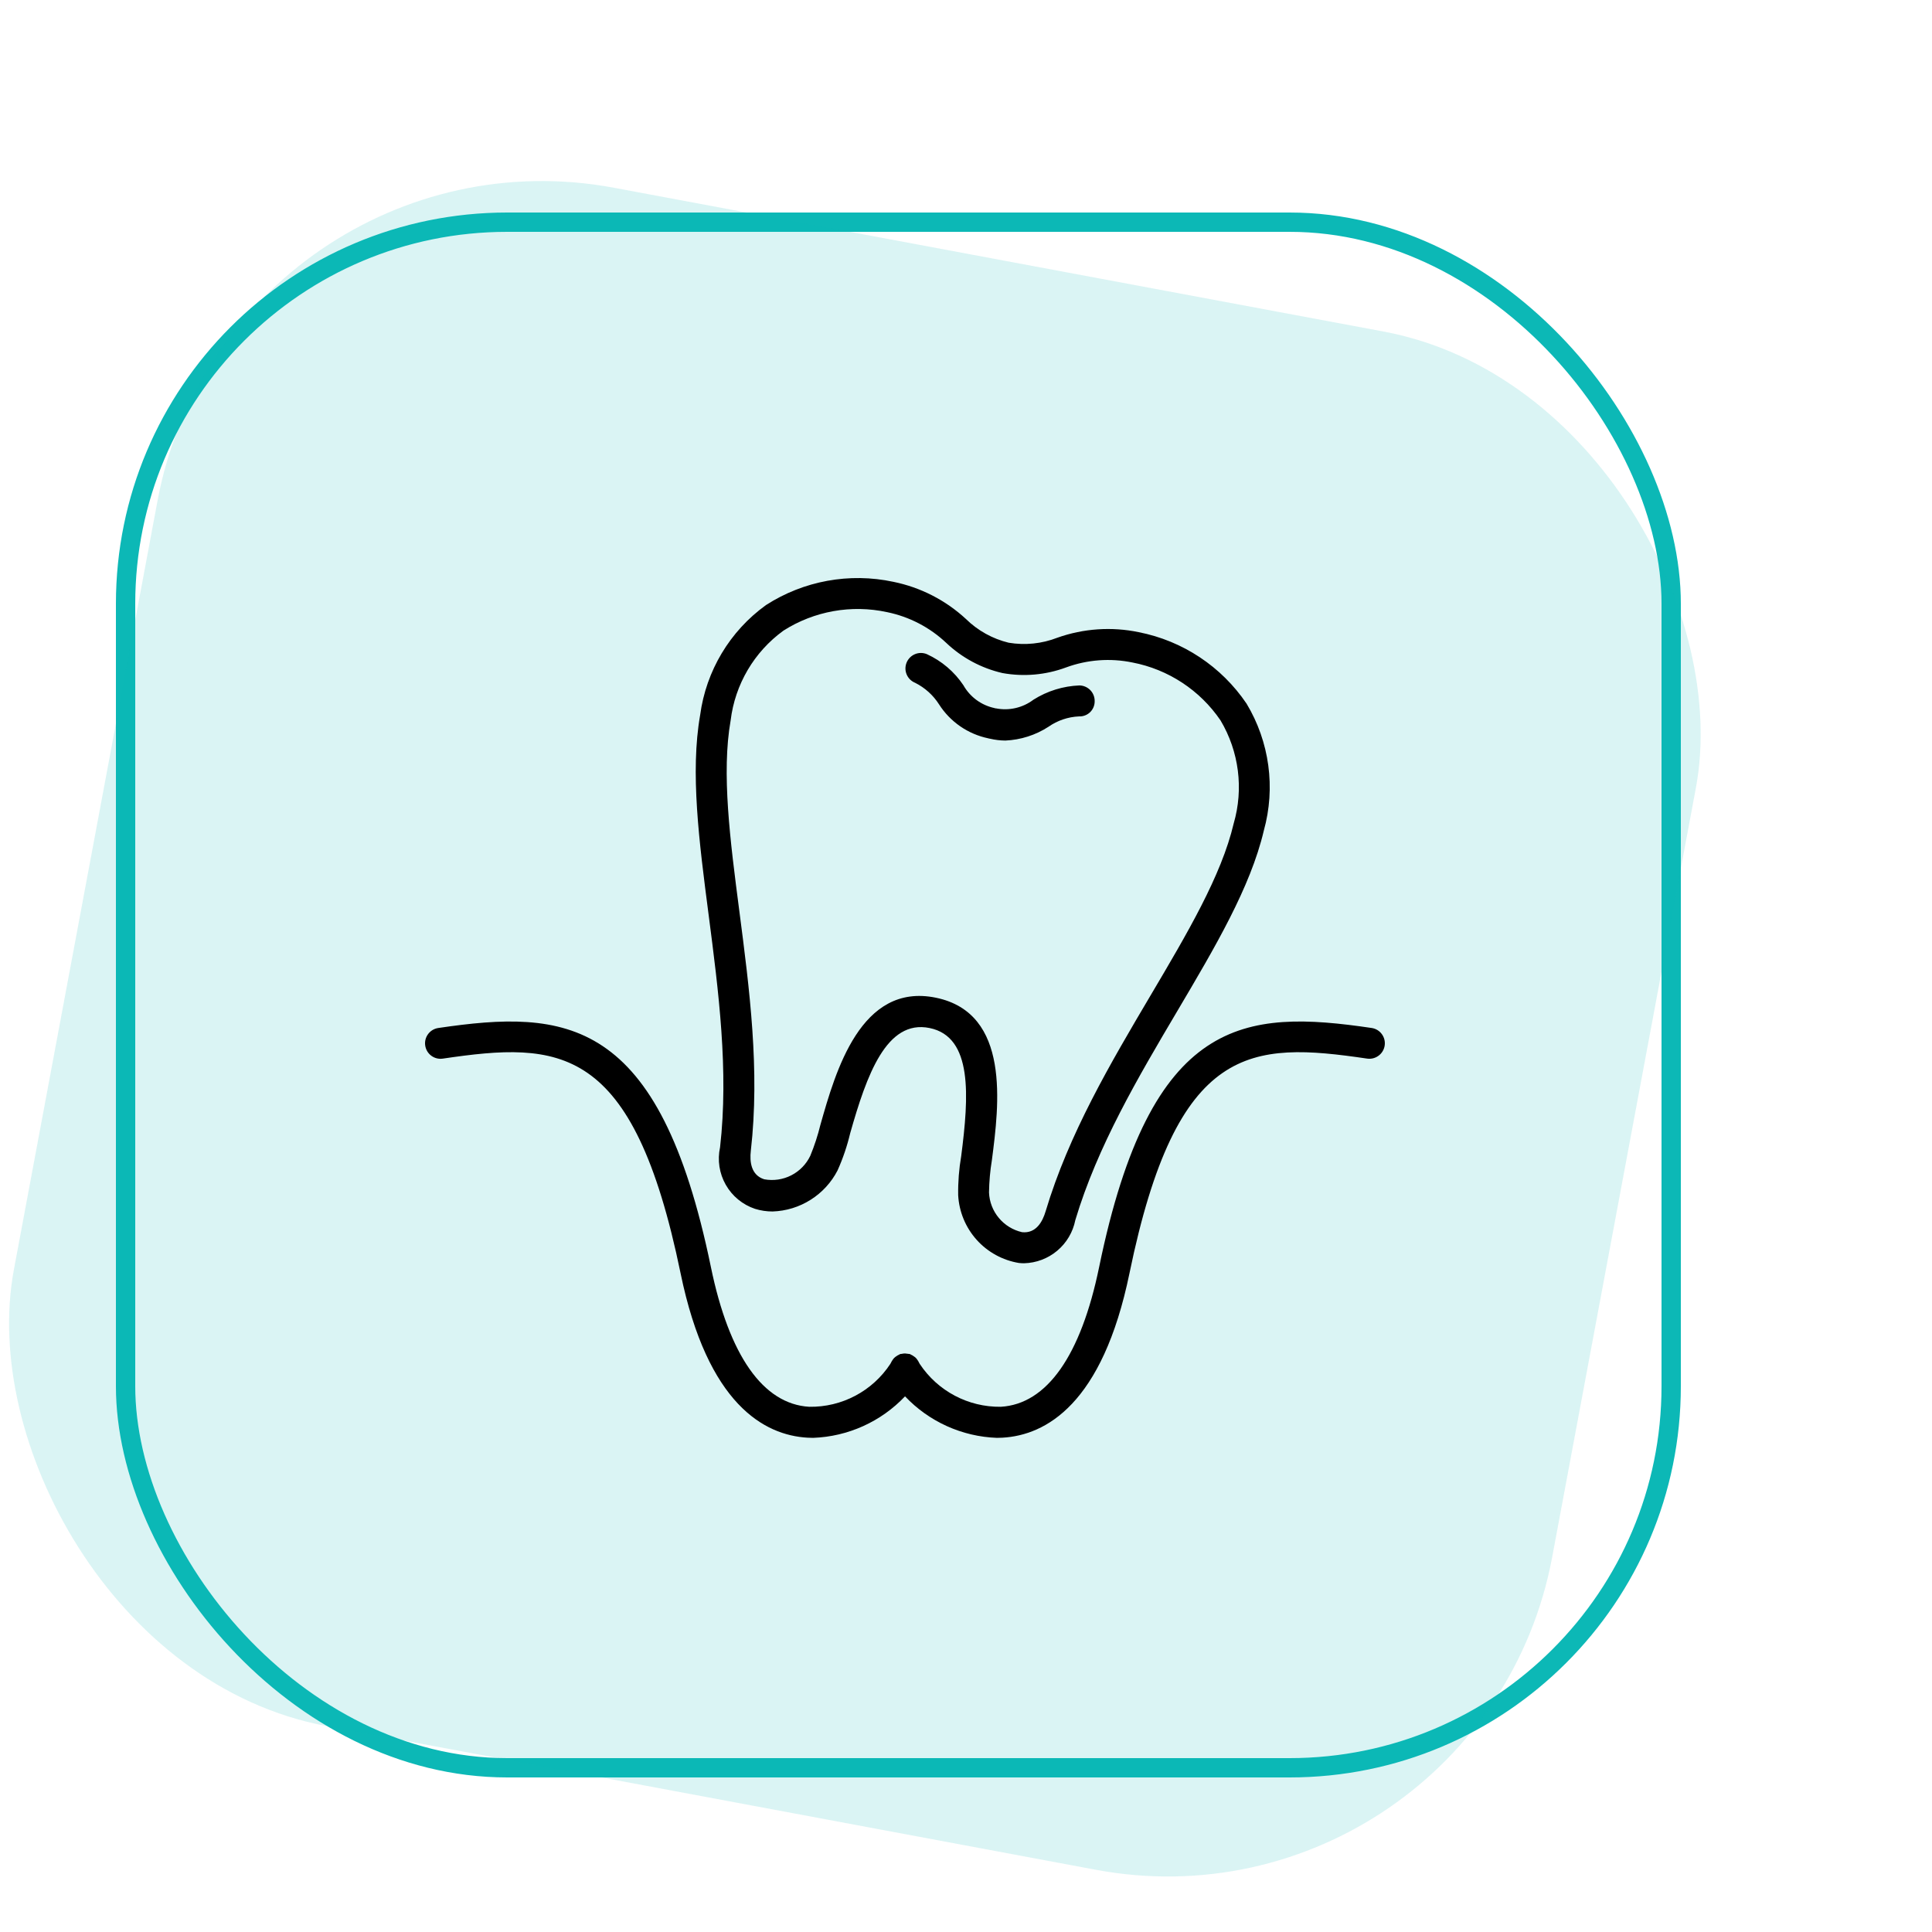 <?xml version="1.0" encoding="UTF-8"?> <svg xmlns="http://www.w3.org/2000/svg" width="100" height="100" viewBox="0 0 100 100" fill="none"> <g clip-path="url(#clip0_110_779)"> <rect x="6.5" y="11.5" width="80" height="80" rx="19.75" stroke="#0CB8B6"></rect> <rect opacity="0.15" x="11.875" y="6" width="81" height="81" rx="20.25" transform="rotate(10.582 11.875 6)" fill="#0CB8B6"></rect> </g> <path d="M37.27 59.385C37.126 60.046 37.231 60.735 37.565 61.323C37.898 61.91 38.437 62.354 39.078 62.569C39.374 62.661 39.682 62.707 39.991 62.706C40.689 62.683 41.369 62.474 41.959 62.1C42.55 61.728 43.03 61.204 43.351 60.583C43.629 59.963 43.848 59.319 44.005 58.658C44.858 55.65 45.881 52.751 48.117 53.211C50.356 53.67 50.152 56.736 49.752 59.836C49.637 60.506 49.584 61.185 49.595 61.864C49.642 62.72 49.979 63.534 50.551 64.172C51.123 64.81 51.896 65.233 52.742 65.372C52.829 65.381 52.917 65.386 53.005 65.386C53.634 65.371 54.24 65.142 54.722 64.737C55.204 64.333 55.534 63.775 55.657 63.158C56.805 59.322 58.907 55.765 60.941 52.326C62.887 49.035 64.726 45.926 65.414 42.995V42.995C66.033 40.774 65.71 38.396 64.522 36.421C63.223 34.498 61.216 33.168 58.94 32.721C57.536 32.429 56.08 32.529 54.729 33.008C53.928 33.32 53.057 33.409 52.209 33.267C51.374 33.065 50.608 32.64 49.995 32.037C48.942 31.064 47.642 30.399 46.237 30.114C43.968 29.629 41.6 30.062 39.649 31.317C37.778 32.665 36.546 34.724 36.24 37.009C35.719 39.974 36.185 43.556 36.678 47.348C37.192 51.31 37.725 55.407 37.27 59.386V59.385ZM37.818 37.287C38.044 35.426 39.033 33.744 40.55 32.642C42.142 31.628 44.07 31.284 45.914 31.684C47.063 31.919 48.123 32.469 48.976 33.274C49.789 34.046 50.794 34.586 51.887 34.837C52.99 35.037 54.126 34.937 55.177 34.547C56.278 34.142 57.469 34.053 58.617 34.291C60.471 34.648 62.108 35.724 63.172 37.284C64.132 38.893 64.379 40.83 63.854 42.629C63.222 45.321 61.444 48.327 59.561 51.51C57.479 55.033 55.325 58.675 54.121 62.698C53.963 63.231 53.629 63.853 52.903 63.778L52.903 63.778C52.431 63.671 52.008 63.412 51.699 63.04C51.389 62.669 51.211 62.206 51.191 61.723C51.199 61.159 51.249 60.597 51.341 60.041C51.709 57.197 52.323 52.438 48.439 51.641C44.552 50.845 43.246 55.461 42.464 58.221C42.33 58.768 42.155 59.304 41.94 59.825C41.731 60.261 41.385 60.616 40.954 60.836C40.524 61.056 40.032 61.127 39.557 61.04C38.868 60.824 38.798 60.12 38.862 59.568C39.34 55.395 38.794 51.199 38.266 47.141C37.789 43.473 37.339 40.01 37.818 37.287L37.818 37.287ZM46.926 34.294C47.007 34.098 47.163 33.941 47.359 33.859C47.555 33.777 47.776 33.777 47.972 33.858C48.741 34.209 49.396 34.767 49.866 35.469C50.209 36.077 50.798 36.507 51.481 36.651C51.493 36.653 51.501 36.661 51.513 36.663C51.524 36.665 51.535 36.662 51.546 36.664C52.23 36.8 52.939 36.636 53.495 36.214C54.209 35.764 55.028 35.511 55.871 35.478C56.083 35.481 56.286 35.569 56.434 35.721C56.582 35.874 56.663 36.079 56.66 36.291C56.663 36.506 56.578 36.712 56.425 36.862C56.271 37.011 56.062 37.09 55.847 37.081C55.28 37.106 54.731 37.293 54.266 37.619C53.601 38.05 52.832 38.295 52.04 38.331C51.77 38.329 51.501 38.296 51.237 38.234L51.224 38.233C51.212 38.231 51.202 38.227 51.19 38.225C51.179 38.222 51.169 38.222 51.159 38.219L51.153 38.216V38.216C50.102 37.997 49.182 37.363 48.604 36.457C48.299 35.979 47.87 35.593 47.363 35.34C46.953 35.171 46.758 34.704 46.926 34.294L46.926 34.294ZM71.671 54.117C71.606 54.554 71.199 54.856 70.762 54.793C64.734 53.907 60.917 53.968 58.462 65.9C57.063 72.702 54.118 74.284 51.895 74.414C51.796 74.42 51.698 74.423 51.6 74.423H51.599C49.794 74.358 48.086 73.586 46.844 72.274C45.602 73.586 43.894 74.357 42.088 74.423C41.99 74.423 41.892 74.42 41.793 74.414C39.57 74.284 36.626 72.702 35.226 65.9C32.77 53.968 28.953 53.907 22.926 54.793C22.715 54.826 22.499 54.774 22.327 54.647C22.154 54.52 22.04 54.33 22.009 54.118C21.977 53.906 22.032 53.691 22.161 53.52C22.289 53.349 22.481 53.237 22.693 53.208C29.262 52.241 34.117 52.563 36.795 65.577C37.741 70.172 39.502 72.675 41.886 72.815C43.574 72.843 45.158 72.004 46.084 70.594C46.09 70.575 46.105 70.562 46.112 70.544V70.544C46.134 70.495 46.161 70.448 46.192 70.404C46.219 70.361 46.25 70.32 46.286 70.283C46.319 70.252 46.355 70.223 46.394 70.199C46.441 70.164 46.492 70.135 46.546 70.112C46.563 70.105 46.575 70.091 46.592 70.085C46.62 70.08 46.648 70.077 46.676 70.075C46.732 70.062 46.789 70.055 46.846 70.055C46.929 70.065 47.013 70.075 47.096 70.085C47.114 70.091 47.127 70.106 47.144 70.113V70.113C47.196 70.135 47.245 70.163 47.291 70.197C47.331 70.223 47.369 70.252 47.404 70.285C47.438 70.321 47.469 70.361 47.496 70.403C47.527 70.448 47.554 70.495 47.576 70.544C47.583 70.563 47.598 70.575 47.604 70.594C48.534 72.001 50.115 72.837 51.801 72.815C54.186 72.675 55.947 70.173 56.892 65.578C59.57 52.564 64.423 52.24 70.995 53.208H70.995C71.433 53.272 71.735 53.679 71.671 54.117L71.671 54.117Z" fill="black"></path> <defs> <clipPath id="clip0_110_779"> <rect width="100" height="100" fill="white"></rect> </clipPath> </defs> </svg> 